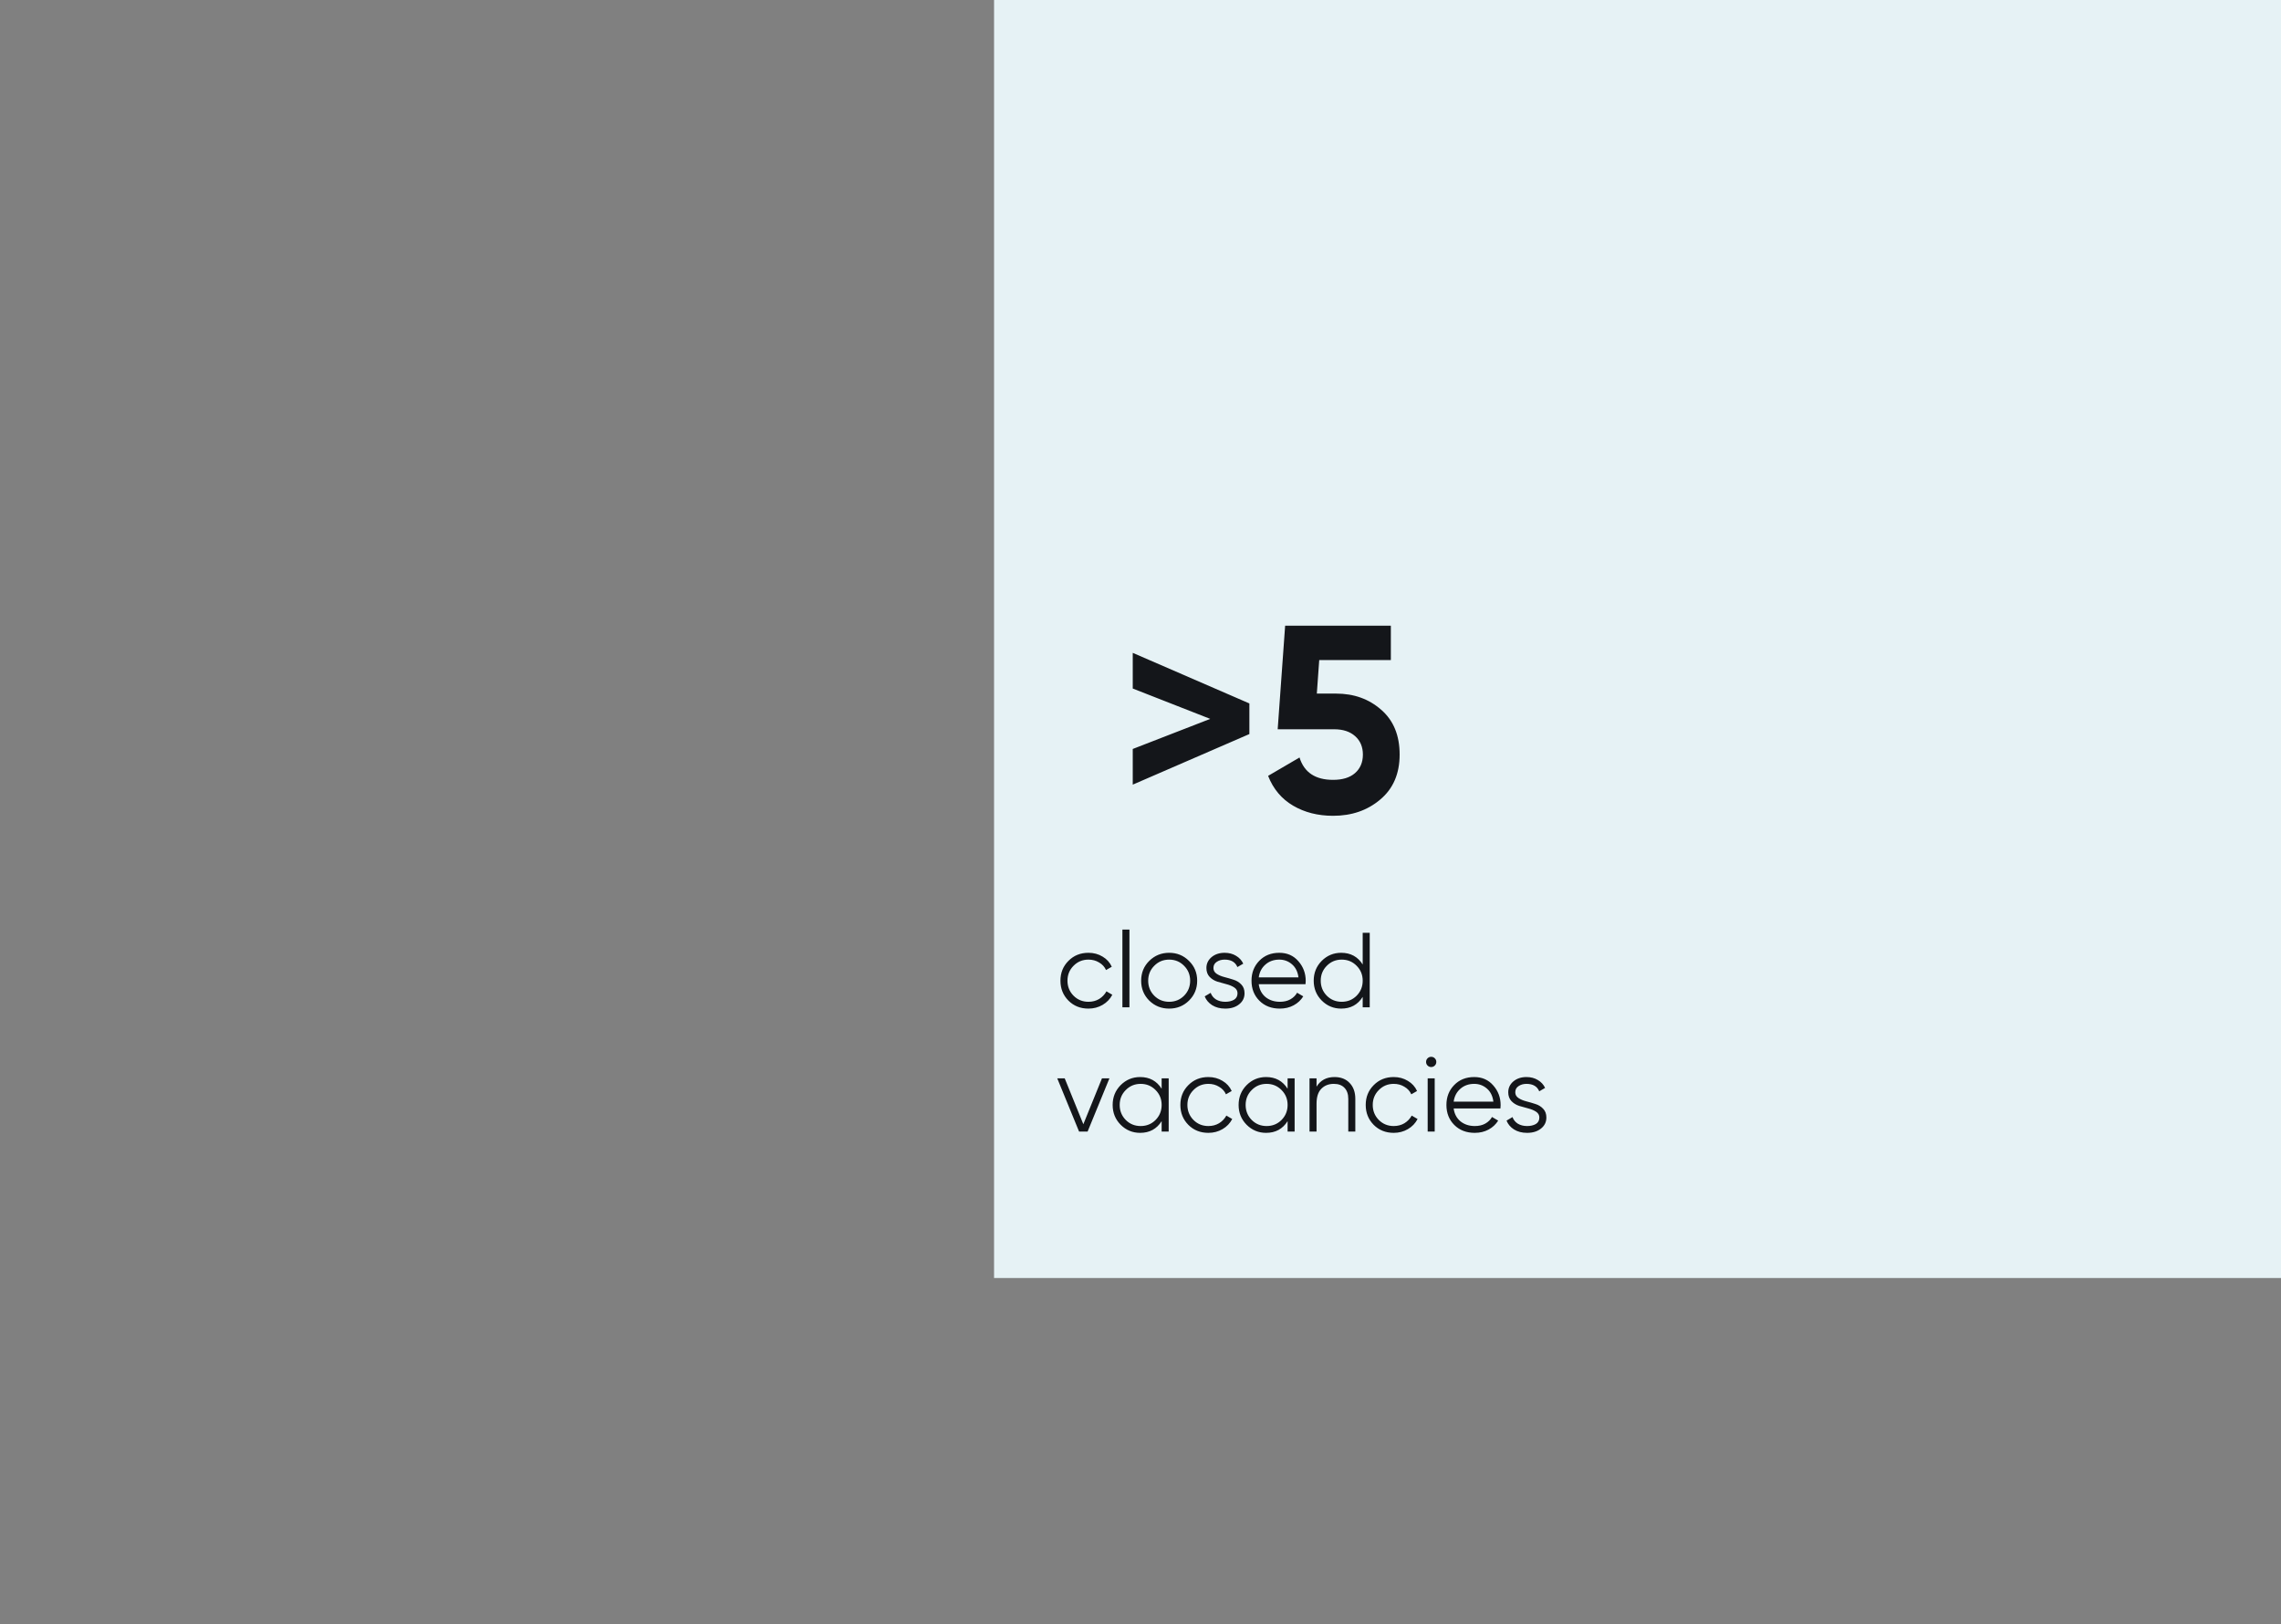 <?xml version="1.0" encoding="UTF-8"?> <svg xmlns="http://www.w3.org/2000/svg" width="257" height="183" viewBox="0 0 257 183" fill="none"><rect x="0" y="0" width="257" height="183" fill="#808080" stroke="none"/><rect width="145" height="144" transform="translate(112)" fill="#E6F2F5"></rect><path d="M122.636 113.644C121.732 113.644 120.98 113.344 120.38 112.744C119.78 112.136 119.48 111.388 119.48 110.5C119.48 109.612 119.78 108.868 120.38 108.268C120.98 107.66 121.732 107.356 122.636 107.356C123.228 107.356 123.76 107.5 124.232 107.788C124.704 108.068 125.048 108.448 125.264 108.928L124.616 109.3C124.456 108.94 124.196 108.656 123.836 108.448C123.484 108.232 123.084 108.124 122.636 108.124C121.972 108.124 121.412 108.356 120.956 108.82C120.5 109.276 120.272 109.836 120.272 110.5C120.272 111.164 120.5 111.728 120.956 112.192C121.412 112.648 121.972 112.876 122.636 112.876C123.084 112.876 123.484 112.772 123.836 112.564C124.188 112.348 124.464 112.06 124.664 111.7L125.324 112.084C125.076 112.564 124.712 112.944 124.232 113.224C123.752 113.504 123.22 113.644 122.636 113.644ZM126.461 113.5V104.74H127.253V113.5H126.461ZM133.962 112.744C133.354 113.344 132.61 113.644 131.73 113.644C130.85 113.644 130.102 113.344 129.486 112.744C128.878 112.136 128.574 111.388 128.574 110.5C128.574 109.612 128.878 108.868 129.486 108.268C130.102 107.66 130.85 107.356 131.73 107.356C132.61 107.356 133.354 107.66 133.962 108.268C134.578 108.868 134.886 109.612 134.886 110.5C134.886 111.388 134.578 112.136 133.962 112.744ZM130.05 112.192C130.506 112.648 131.066 112.876 131.73 112.876C132.394 112.876 132.954 112.648 133.41 112.192C133.866 111.728 134.094 111.164 134.094 110.5C134.094 109.836 133.866 109.276 133.41 108.82C132.954 108.356 132.394 108.124 131.73 108.124C131.066 108.124 130.506 108.356 130.05 108.82C129.594 109.276 129.366 109.836 129.366 110.5C129.366 111.164 129.594 111.728 130.05 112.192ZM136.718 109.072C136.718 109.344 136.838 109.56 137.078 109.72C137.318 109.88 137.61 110.004 137.954 110.092C138.298 110.18 138.642 110.28 138.986 110.392C139.33 110.496 139.622 110.676 139.862 110.932C140.102 111.18 140.222 111.508 140.222 111.916C140.222 112.428 140.018 112.844 139.61 113.164C139.21 113.484 138.69 113.644 138.05 113.644C137.474 113.644 136.982 113.516 136.574 113.26C136.174 113.004 135.894 112.672 135.734 112.264L136.406 111.868C136.518 112.18 136.718 112.428 137.006 112.612C137.302 112.788 137.65 112.876 138.05 112.876C138.442 112.876 138.77 112.8 139.034 112.648C139.298 112.488 139.43 112.244 139.43 111.916C139.43 111.644 139.31 111.428 139.07 111.268C138.83 111.108 138.538 110.984 138.194 110.896C137.85 110.808 137.506 110.712 137.162 110.608C136.818 110.496 136.526 110.316 136.286 110.068C136.046 109.812 135.926 109.48 135.926 109.072C135.926 108.584 136.118 108.176 136.502 107.848C136.894 107.52 137.386 107.356 137.978 107.356C138.466 107.356 138.894 107.468 139.262 107.692C139.63 107.908 139.902 108.204 140.078 108.58L139.418 108.964C139.186 108.404 138.706 108.124 137.978 108.124C137.634 108.124 137.338 108.208 137.09 108.376C136.842 108.536 136.718 108.768 136.718 109.072ZM144.139 107.356C145.027 107.356 145.743 107.672 146.287 108.304C146.839 108.928 147.115 109.668 147.115 110.524C147.115 110.612 147.107 110.736 147.091 110.896H141.823C141.903 111.504 142.159 111.988 142.591 112.348C143.031 112.7 143.571 112.876 144.211 112.876C144.667 112.876 145.059 112.784 145.387 112.6C145.723 112.408 145.975 112.16 146.143 111.856L146.839 112.264C146.575 112.688 146.215 113.024 145.759 113.272C145.303 113.52 144.783 113.644 144.199 113.644C143.255 113.644 142.487 113.348 141.895 112.756C141.303 112.164 141.007 111.412 141.007 110.5C141.007 109.604 141.299 108.856 141.883 108.256C142.467 107.656 143.219 107.356 144.139 107.356ZM144.139 108.124C143.515 108.124 142.991 108.312 142.567 108.688C142.151 109.056 141.903 109.536 141.823 110.128H146.299C146.219 109.496 145.975 109.004 145.567 108.652C145.159 108.3 144.683 108.124 144.139 108.124ZM153.535 105.1H154.327V113.5H153.535V112.324C152.983 113.204 152.175 113.644 151.111 113.644C150.255 113.644 149.523 113.34 148.915 112.732C148.315 112.124 148.015 111.38 148.015 110.5C148.015 109.62 148.315 108.876 148.915 108.268C149.523 107.66 150.255 107.356 151.111 107.356C152.175 107.356 152.983 107.796 153.535 108.676V105.1ZM149.491 112.192C149.947 112.648 150.507 112.876 151.171 112.876C151.835 112.876 152.395 112.648 152.851 112.192C153.307 111.728 153.535 111.164 153.535 110.5C153.535 109.836 153.307 109.276 152.851 108.82C152.395 108.356 151.835 108.124 151.171 108.124C150.507 108.124 149.947 108.356 149.491 108.82C149.035 109.276 148.807 109.836 148.807 110.5C148.807 111.164 149.035 111.728 149.491 112.192ZM124.16 121.5H125L122.54 127.5H121.58L119.12 121.5H119.96L122.06 126.672L124.16 121.5ZM130.883 121.5H131.675V127.5H130.883V126.324C130.331 127.204 129.523 127.644 128.459 127.644C127.603 127.644 126.871 127.34 126.263 126.732C125.663 126.124 125.363 125.38 125.363 124.5C125.363 123.62 125.663 122.876 126.263 122.268C126.871 121.66 127.603 121.356 128.459 121.356C129.523 121.356 130.331 121.796 130.883 122.676V121.5ZM126.839 126.192C127.295 126.648 127.855 126.876 128.519 126.876C129.183 126.876 129.743 126.648 130.199 126.192C130.655 125.728 130.883 125.164 130.883 124.5C130.883 123.836 130.655 123.276 130.199 122.82C129.743 122.356 129.183 122.124 128.519 122.124C127.855 122.124 127.295 122.356 126.839 122.82C126.383 123.276 126.155 123.836 126.155 124.5C126.155 125.164 126.383 125.728 126.839 126.192ZM136.148 127.644C135.244 127.644 134.492 127.344 133.892 126.744C133.292 126.136 132.992 125.388 132.992 124.5C132.992 123.612 133.292 122.868 133.892 122.268C134.492 121.66 135.244 121.356 136.148 121.356C136.74 121.356 137.272 121.5 137.744 121.788C138.216 122.068 138.56 122.448 138.776 122.928L138.128 123.3C137.968 122.94 137.708 122.656 137.348 122.448C136.996 122.232 136.596 122.124 136.148 122.124C135.484 122.124 134.924 122.356 134.468 122.82C134.012 123.276 133.784 123.836 133.784 124.5C133.784 125.164 134.012 125.728 134.468 126.192C134.924 126.648 135.484 126.876 136.148 126.876C136.596 126.876 136.996 126.772 137.348 126.564C137.7 126.348 137.976 126.06 138.176 125.7L138.836 126.084C138.588 126.564 138.224 126.944 137.744 127.224C137.264 127.504 136.732 127.644 136.148 127.644ZM145.074 121.5H145.866V127.5H145.074V126.324C144.522 127.204 143.714 127.644 142.65 127.644C141.794 127.644 141.062 127.34 140.454 126.732C139.854 126.124 139.554 125.38 139.554 124.5C139.554 123.62 139.854 122.876 140.454 122.268C141.062 121.66 141.794 121.356 142.65 121.356C143.714 121.356 144.522 121.796 145.074 122.676V121.5ZM141.03 126.192C141.486 126.648 142.046 126.876 142.71 126.876C143.374 126.876 143.934 126.648 144.39 126.192C144.846 125.728 145.074 125.164 145.074 124.5C145.074 123.836 144.846 123.276 144.39 122.82C143.934 122.356 143.374 122.124 142.71 122.124C142.046 122.124 141.486 122.356 141.03 122.82C140.574 123.276 140.346 123.836 140.346 124.5C140.346 125.164 140.574 125.728 141.03 126.192ZM150.351 121.356C151.079 121.356 151.651 121.58 152.067 122.028C152.491 122.468 152.703 123.064 152.703 123.816V127.5H151.911V123.816C151.911 123.28 151.767 122.864 151.479 122.568C151.199 122.272 150.799 122.124 150.279 122.124C149.703 122.124 149.235 122.308 148.875 122.676C148.515 123.036 148.335 123.596 148.335 124.356V127.5H147.543V121.5H148.335V122.436C148.783 121.716 149.455 121.356 150.351 121.356ZM157.031 127.644C156.127 127.644 155.375 127.344 154.775 126.744C154.175 126.136 153.875 125.388 153.875 124.5C153.875 123.612 154.175 122.868 154.775 122.268C155.375 121.66 156.127 121.356 157.031 121.356C157.623 121.356 158.155 121.5 158.627 121.788C159.099 122.068 159.443 122.448 159.659 122.928L159.011 123.3C158.851 122.94 158.591 122.656 158.231 122.448C157.879 122.232 157.479 122.124 157.031 122.124C156.367 122.124 155.807 122.356 155.351 122.82C154.895 123.276 154.667 123.836 154.667 124.5C154.667 125.164 154.895 125.728 155.351 126.192C155.807 126.648 156.367 126.876 157.031 126.876C157.479 126.876 157.879 126.772 158.231 126.564C158.583 126.348 158.859 126.06 159.059 125.7L159.719 126.084C159.471 126.564 159.107 126.944 158.627 127.224C158.147 127.504 157.615 127.644 157.031 127.644ZM161.66 120.06C161.548 120.172 161.412 120.228 161.252 120.228C161.092 120.228 160.956 120.172 160.844 120.06C160.732 119.948 160.676 119.812 160.676 119.652C160.676 119.492 160.732 119.356 160.844 119.244C160.956 119.132 161.092 119.076 161.252 119.076C161.412 119.076 161.548 119.132 161.66 119.244C161.772 119.356 161.828 119.492 161.828 119.652C161.828 119.812 161.772 119.948 161.66 120.06ZM160.856 127.5V121.5H161.648V127.5H160.856ZM166.1 121.356C166.988 121.356 167.704 121.672 168.248 122.304C168.8 122.928 169.076 123.668 169.076 124.524C169.076 124.612 169.068 124.736 169.052 124.896H163.784C163.864 125.504 164.12 125.988 164.552 126.348C164.992 126.7 165.532 126.876 166.172 126.876C166.628 126.876 167.02 126.784 167.348 126.6C167.684 126.408 167.936 126.16 168.104 125.856L168.8 126.264C168.536 126.688 168.176 127.024 167.72 127.272C167.264 127.52 166.744 127.644 166.16 127.644C165.216 127.644 164.448 127.348 163.856 126.756C163.264 126.164 162.968 125.412 162.968 124.5C162.968 123.604 163.26 122.856 163.844 122.256C164.428 121.656 165.18 121.356 166.1 121.356ZM166.1 122.124C165.476 122.124 164.952 122.312 164.528 122.688C164.112 123.056 163.864 123.536 163.784 124.128H168.26C168.18 123.496 167.936 123.004 167.528 122.652C167.12 122.3 166.644 122.124 166.1 122.124ZM170.726 123.072C170.726 123.344 170.846 123.56 171.086 123.72C171.326 123.88 171.618 124.004 171.962 124.092C172.306 124.18 172.65 124.28 172.994 124.392C173.338 124.496 173.63 124.676 173.87 124.932C174.11 125.18 174.23 125.508 174.23 125.916C174.23 126.428 174.026 126.844 173.618 127.164C173.218 127.484 172.698 127.644 172.058 127.644C171.482 127.644 170.99 127.516 170.582 127.26C170.182 127.004 169.902 126.672 169.742 126.264L170.414 125.868C170.526 126.18 170.726 126.428 171.014 126.612C171.31 126.788 171.658 126.876 172.058 126.876C172.45 126.876 172.778 126.8 173.042 126.648C173.306 126.488 173.438 126.244 173.438 125.916C173.438 125.644 173.318 125.428 173.078 125.268C172.838 125.108 172.546 124.984 172.202 124.896C171.858 124.808 171.514 124.712 171.17 124.608C170.826 124.496 170.534 124.316 170.294 124.068C170.054 123.812 169.934 123.48 169.934 123.072C169.934 122.584 170.126 122.176 170.51 121.848C170.902 121.52 171.394 121.356 171.986 121.356C172.474 121.356 172.902 121.468 173.27 121.692C173.638 121.908 173.91 122.204 174.086 122.58L173.426 122.964C173.194 122.404 172.714 122.124 171.986 122.124C171.642 122.124 171.346 122.208 171.098 122.376C170.85 122.536 170.726 122.768 170.726 123.072Z" fill="#14161A"></path><path d="M127.627 73.56L140.767 79.26V82.71L127.627 88.41V84.39L136.357 81L127.627 77.58V73.56ZM150.527 78.15C152.547 78.15 154.247 78.76 155.627 79.98C157.007 81.18 157.697 82.86 157.697 85.02C157.697 87.18 156.967 88.87 155.507 90.09C154.067 91.31 152.297 91.92 150.197 91.92C148.497 91.92 146.997 91.54 145.697 90.78C144.397 90.02 143.457 88.9 142.877 87.42L146.417 85.35C146.937 87.03 148.197 87.87 150.197 87.87C151.257 87.87 152.077 87.62 152.657 87.12C153.257 86.6 153.557 85.9 153.557 85.02C153.557 84.16 153.267 83.47 152.687 82.95C152.107 82.43 151.317 82.17 150.317 82.17H143.957L144.797 70.5H156.707V74.37H148.637L148.367 78.15H150.527Z" fill="#14161A"></path></svg> 